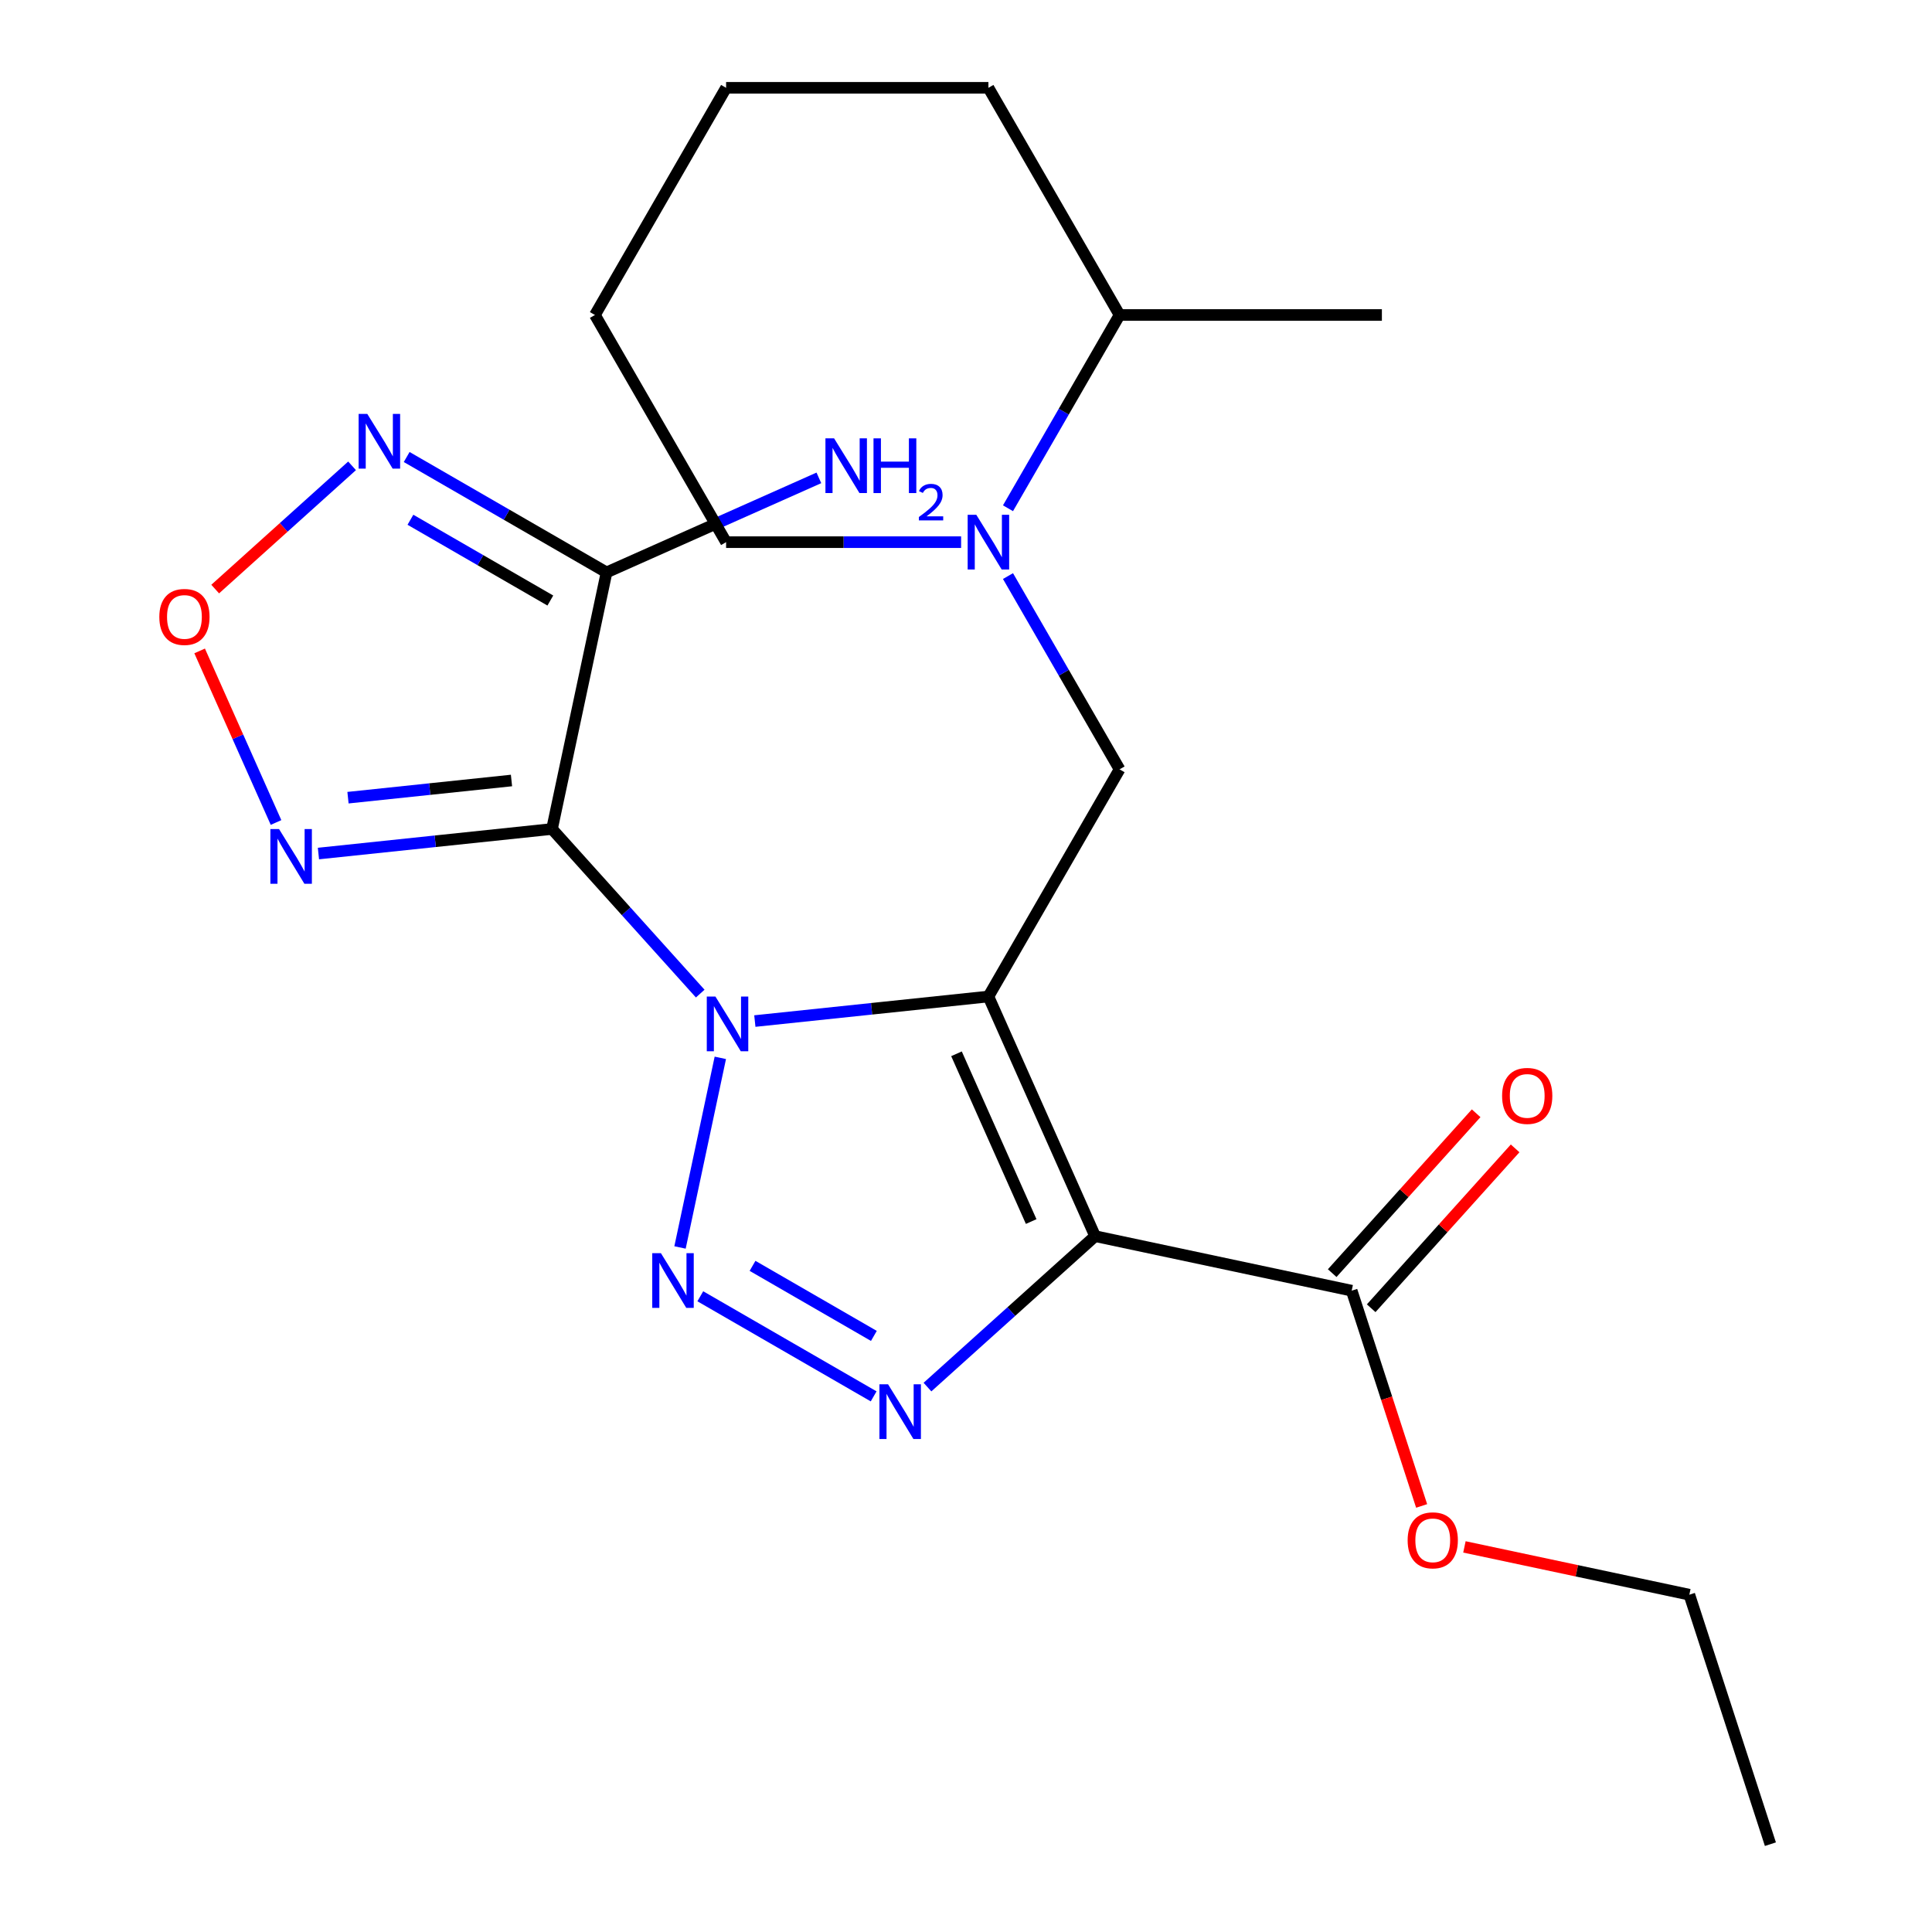 <?xml version='1.0' encoding='iso-8859-1'?>
<svg version='1.1' baseProfile='full'
              xmlns='http://www.w3.org/2000/svg'
                      xmlns:rdkit='http://www.rdkit.org/xml'
                      xmlns:xlink='http://www.w3.org/1999/xlink'
                  xml:space='preserve'
width='1000px' height='1000px' viewBox='0 0 1000 1000'>
<!-- END OF HEADER -->
<rect style='opacity:1.0;fill:#FFFFFF;stroke:none' width='1000' height='1000' x='0' y='0'> </rect>
<path class='bond-0' d='M 390.705,528.499 L 451.153,522.145' style='fill:none;fill-rule:evenodd;stroke:#0000FF;stroke-width:6px;stroke-linecap:butt;stroke-linejoin:miter;stroke-opacity:1' />
<path class='bond-0' d='M 451.153,522.145 L 511.601,515.792' style='fill:none;fill-rule:evenodd;stroke:#000000;stroke-width:6px;stroke-linecap:butt;stroke-linejoin:miter;stroke-opacity:1' />
<path class='bond-1' d='M 362.436,514.286 L 324.078,471.685' style='fill:none;fill-rule:evenodd;stroke:#0000FF;stroke-width:6px;stroke-linecap:butt;stroke-linejoin:miter;stroke-opacity:1' />
<path class='bond-1' d='M 324.078,471.685 L 285.719,429.084' style='fill:none;fill-rule:evenodd;stroke:#000000;stroke-width:6px;stroke-linecap:butt;stroke-linejoin:miter;stroke-opacity:1' />
<path class='bond-3' d='M 372.839,547.539 L 351.977,645.686' style='fill:none;fill-rule:evenodd;stroke:#0000FF;stroke-width:6px;stroke-linecap:butt;stroke-linejoin:miter;stroke-opacity:1' />
<path class='bond-2' d='M 511.601,515.792 L 566.826,639.828' style='fill:none;fill-rule:evenodd;stroke:#000000;stroke-width:6px;stroke-linecap:butt;stroke-linejoin:miter;stroke-opacity:1' />
<path class='bond-2' d='M 495.078,545.442 L 533.735,632.268' style='fill:none;fill-rule:evenodd;stroke:#000000;stroke-width:6px;stroke-linecap:butt;stroke-linejoin:miter;stroke-opacity:1' />
<path class='bond-8' d='M 511.601,515.792 L 579.488,398.208' style='fill:none;fill-rule:evenodd;stroke:#000000;stroke-width:6px;stroke-linecap:butt;stroke-linejoin:miter;stroke-opacity:1' />
<path class='bond-5' d='M 285.719,429.084 L 313.948,296.276' style='fill:none;fill-rule:evenodd;stroke:#000000;stroke-width:6px;stroke-linecap:butt;stroke-linejoin:miter;stroke-opacity:1' />
<path class='bond-6' d='M 285.719,429.084 L 225.271,435.437' style='fill:none;fill-rule:evenodd;stroke:#000000;stroke-width:6px;stroke-linecap:butt;stroke-linejoin:miter;stroke-opacity:1' />
<path class='bond-6' d='M 225.271,435.437 L 164.823,441.791' style='fill:none;fill-rule:evenodd;stroke:#0000FF;stroke-width:6px;stroke-linecap:butt;stroke-linejoin:miter;stroke-opacity:1' />
<path class='bond-6' d='M 264.746,403.984 L 222.432,408.431' style='fill:none;fill-rule:evenodd;stroke:#000000;stroke-width:6px;stroke-linecap:butt;stroke-linejoin:miter;stroke-opacity:1' />
<path class='bond-6' d='M 222.432,408.431 L 180.119,412.879' style='fill:none;fill-rule:evenodd;stroke:#0000FF;stroke-width:6px;stroke-linecap:butt;stroke-linejoin:miter;stroke-opacity:1' />
<path class='bond-11' d='M 566.826,639.828 L 699.633,668.057' style='fill:none;fill-rule:evenodd;stroke:#000000;stroke-width:6px;stroke-linecap:butt;stroke-linejoin:miter;stroke-opacity:1' />
<path class='bond-23' d='M 566.826,639.828 L 523.443,678.89' style='fill:none;fill-rule:evenodd;stroke:#000000;stroke-width:6px;stroke-linecap:butt;stroke-linejoin:miter;stroke-opacity:1' />
<path class='bond-23' d='M 523.443,678.89 L 480.06,717.953' style='fill:none;fill-rule:evenodd;stroke:#0000FF;stroke-width:6px;stroke-linecap:butt;stroke-linejoin:miter;stroke-opacity:1' />
<path class='bond-4' d='M 362.475,670.952 L 452.199,722.754' style='fill:none;fill-rule:evenodd;stroke:#0000FF;stroke-width:6px;stroke-linecap:butt;stroke-linejoin:miter;stroke-opacity:1' />
<path class='bond-4' d='M 389.511,655.206 L 452.318,691.467' style='fill:none;fill-rule:evenodd;stroke:#0000FF;stroke-width:6px;stroke-linecap:butt;stroke-linejoin:miter;stroke-opacity:1' />
<path class='bond-7' d='M 313.948,296.276 L 262.223,266.413' style='fill:none;fill-rule:evenodd;stroke:#000000;stroke-width:6px;stroke-linecap:butt;stroke-linejoin:miter;stroke-opacity:1' />
<path class='bond-7' d='M 262.223,266.413 L 210.498,236.549' style='fill:none;fill-rule:evenodd;stroke:#0000FF;stroke-width:6px;stroke-linecap:butt;stroke-linejoin:miter;stroke-opacity:1' />
<path class='bond-7' d='M 284.853,310.834 L 248.646,289.93' style='fill:none;fill-rule:evenodd;stroke:#000000;stroke-width:6px;stroke-linecap:butt;stroke-linejoin:miter;stroke-opacity:1' />
<path class='bond-7' d='M 248.646,289.93 L 212.438,269.025' style='fill:none;fill-rule:evenodd;stroke:#0000FF;stroke-width:6px;stroke-linecap:butt;stroke-linejoin:miter;stroke-opacity:1' />
<path class='bond-13' d='M 313.948,296.276 L 368.899,271.811' style='fill:none;fill-rule:evenodd;stroke:#000000;stroke-width:6px;stroke-linecap:butt;stroke-linejoin:miter;stroke-opacity:1' />
<path class='bond-13' d='M 368.899,271.811 L 423.85,247.345' style='fill:none;fill-rule:evenodd;stroke:#0000FF;stroke-width:6px;stroke-linecap:butt;stroke-linejoin:miter;stroke-opacity:1' />
<path class='bond-9' d='M 142.873,425.722 L 123.103,381.318' style='fill:none;fill-rule:evenodd;stroke:#0000FF;stroke-width:6px;stroke-linecap:butt;stroke-linejoin:miter;stroke-opacity:1' />
<path class='bond-9' d='M 123.103,381.318 L 103.333,336.914' style='fill:none;fill-rule:evenodd;stroke:#FF0000;stroke-width:6px;stroke-linecap:butt;stroke-linejoin:miter;stroke-opacity:1' />
<path class='bond-24' d='M 182.23,241.116 L 146.806,273.011' style='fill:none;fill-rule:evenodd;stroke:#0000FF;stroke-width:6px;stroke-linecap:butt;stroke-linejoin:miter;stroke-opacity:1' />
<path class='bond-24' d='M 146.806,273.011 L 111.383,304.907' style='fill:none;fill-rule:evenodd;stroke:#FF0000;stroke-width:6px;stroke-linecap:butt;stroke-linejoin:miter;stroke-opacity:1' />
<path class='bond-10' d='M 579.488,398.208 L 550.612,348.193' style='fill:none;fill-rule:evenodd;stroke:#000000;stroke-width:6px;stroke-linecap:butt;stroke-linejoin:miter;stroke-opacity:1' />
<path class='bond-10' d='M 550.612,348.193 L 521.736,298.178' style='fill:none;fill-rule:evenodd;stroke:#0000FF;stroke-width:6px;stroke-linecap:butt;stroke-linejoin:miter;stroke-opacity:1' />
<path class='bond-14' d='M 521.736,263.069 L 550.612,213.054' style='fill:none;fill-rule:evenodd;stroke:#0000FF;stroke-width:6px;stroke-linecap:butt;stroke-linejoin:miter;stroke-opacity:1' />
<path class='bond-14' d='M 550.612,213.054 L 579.488,163.039' style='fill:none;fill-rule:evenodd;stroke:#000000;stroke-width:6px;stroke-linecap:butt;stroke-linejoin:miter;stroke-opacity:1' />
<path class='bond-16' d='M 497.467,280.623 L 436.647,280.623' style='fill:none;fill-rule:evenodd;stroke:#0000FF;stroke-width:6px;stroke-linecap:butt;stroke-linejoin:miter;stroke-opacity:1' />
<path class='bond-16' d='M 436.647,280.623 L 375.826,280.623' style='fill:none;fill-rule:evenodd;stroke:#000000;stroke-width:6px;stroke-linecap:butt;stroke-linejoin:miter;stroke-opacity:1' />
<path class='bond-12' d='M 709.723,677.143 L 746.976,635.77' style='fill:none;fill-rule:evenodd;stroke:#000000;stroke-width:6px;stroke-linecap:butt;stroke-linejoin:miter;stroke-opacity:1' />
<path class='bond-12' d='M 746.976,635.77 L 784.228,594.397' style='fill:none;fill-rule:evenodd;stroke:#FF0000;stroke-width:6px;stroke-linecap:butt;stroke-linejoin:miter;stroke-opacity:1' />
<path class='bond-12' d='M 689.543,658.972 L 726.796,617.599' style='fill:none;fill-rule:evenodd;stroke:#000000;stroke-width:6px;stroke-linecap:butt;stroke-linejoin:miter;stroke-opacity:1' />
<path class='bond-12' d='M 726.796,617.599 L 764.048,576.226' style='fill:none;fill-rule:evenodd;stroke:#FF0000;stroke-width:6px;stroke-linecap:butt;stroke-linejoin:miter;stroke-opacity:1' />
<path class='bond-15' d='M 699.633,668.057 L 717.734,723.765' style='fill:none;fill-rule:evenodd;stroke:#000000;stroke-width:6px;stroke-linecap:butt;stroke-linejoin:miter;stroke-opacity:1' />
<path class='bond-15' d='M 717.734,723.765 L 735.834,779.473' style='fill:none;fill-rule:evenodd;stroke:#FF0000;stroke-width:6px;stroke-linecap:butt;stroke-linejoin:miter;stroke-opacity:1' />
<path class='bond-17' d='M 579.488,163.039 L 715.263,163.039' style='fill:none;fill-rule:evenodd;stroke:#000000;stroke-width:6px;stroke-linecap:butt;stroke-linejoin:miter;stroke-opacity:1' />
<path class='bond-18' d='M 579.488,163.039 L 511.601,45.455' style='fill:none;fill-rule:evenodd;stroke:#000000;stroke-width:6px;stroke-linecap:butt;stroke-linejoin:miter;stroke-opacity:1' />
<path class='bond-19' d='M 757.984,800.672 L 816.191,813.044' style='fill:none;fill-rule:evenodd;stroke:#FF0000;stroke-width:6px;stroke-linecap:butt;stroke-linejoin:miter;stroke-opacity:1' />
<path class='bond-19' d='M 816.191,813.044 L 874.398,825.416' style='fill:none;fill-rule:evenodd;stroke:#000000;stroke-width:6px;stroke-linecap:butt;stroke-linejoin:miter;stroke-opacity:1' />
<path class='bond-20' d='M 375.826,280.623 L 307.939,163.039' style='fill:none;fill-rule:evenodd;stroke:#000000;stroke-width:6px;stroke-linecap:butt;stroke-linejoin:miter;stroke-opacity:1' />
<path class='bond-25' d='M 511.601,45.455 L 375.826,45.455' style='fill:none;fill-rule:evenodd;stroke:#000000;stroke-width:6px;stroke-linecap:butt;stroke-linejoin:miter;stroke-opacity:1' />
<path class='bond-21' d='M 874.398,825.416 L 916.354,954.545' style='fill:none;fill-rule:evenodd;stroke:#000000;stroke-width:6px;stroke-linecap:butt;stroke-linejoin:miter;stroke-opacity:1' />
<path class='bond-22' d='M 307.939,163.039 L 375.826,45.455' style='fill:none;fill-rule:evenodd;stroke:#000000;stroke-width:6px;stroke-linecap:butt;stroke-linejoin:miter;stroke-opacity:1' />
<path  class='atom-0' d='M 370.31 515.824
L 379.59 530.824
Q 380.51 532.304, 381.99 534.984
Q 383.47 537.664, 383.55 537.824
L 383.55 515.824
L 387.31 515.824
L 387.31 544.144
L 383.43 544.144
L 373.47 527.744
Q 372.31 525.824, 371.07 523.624
Q 369.87 521.424, 369.51 520.744
L 369.51 544.144
L 365.83 544.144
L 365.83 515.824
L 370.31 515.824
' fill='#0000FF'/>
<path  class='atom-4' d='M 342.081 648.632
L 351.361 663.632
Q 352.281 665.112, 353.761 667.792
Q 355.241 670.472, 355.321 670.632
L 355.321 648.632
L 359.081 648.632
L 359.081 676.952
L 355.201 676.952
L 345.241 660.552
Q 344.081 658.632, 342.841 656.432
Q 341.641 654.232, 341.281 653.552
L 341.281 676.952
L 337.601 676.952
L 337.601 648.632
L 342.081 648.632
' fill='#0000FF'/>
<path  class='atom-5' d='M 459.665 716.519
L 468.945 731.519
Q 469.865 732.999, 471.345 735.679
Q 472.825 738.359, 472.905 738.519
L 472.905 716.519
L 476.665 716.519
L 476.665 744.839
L 472.785 744.839
L 462.825 728.439
Q 461.665 726.519, 460.425 724.319
Q 459.225 722.119, 458.865 721.439
L 458.865 744.839
L 455.185 744.839
L 455.185 716.519
L 459.665 716.519
' fill='#0000FF'/>
<path  class='atom-7' d='M 144.428 429.116
L 153.708 444.116
Q 154.628 445.596, 156.108 448.276
Q 157.588 450.956, 157.668 451.116
L 157.668 429.116
L 161.428 429.116
L 161.428 457.436
L 157.548 457.436
L 147.588 441.036
Q 146.428 439.116, 145.188 436.916
Q 143.988 434.716, 143.628 434.036
L 143.628 457.436
L 139.948 457.436
L 139.948 429.116
L 144.428 429.116
' fill='#0000FF'/>
<path  class='atom-8' d='M 190.104 214.229
L 199.384 229.229
Q 200.304 230.709, 201.784 233.389
Q 203.264 236.069, 203.344 236.229
L 203.344 214.229
L 207.104 214.229
L 207.104 242.549
L 203.224 242.549
L 193.264 226.149
Q 192.104 224.229, 190.864 222.029
Q 189.664 219.829, 189.304 219.149
L 189.304 242.549
L 185.624 242.549
L 185.624 214.229
L 190.104 214.229
' fill='#0000FF'/>
<path  class='atom-10' d='M 82.464 319.32
Q 82.464 312.52, 85.824 308.72
Q 89.184 304.92, 95.464 304.92
Q 101.744 304.92, 105.104 308.72
Q 108.464 312.52, 108.464 319.32
Q 108.464 326.2, 105.064 330.12
Q 101.664 334, 95.464 334
Q 89.224 334, 85.824 330.12
Q 82.464 326.24, 82.464 319.32
M 95.464 330.8
Q 99.784 330.8, 102.104 327.92
Q 104.464 325, 104.464 319.32
Q 104.464 313.76, 102.104 310.96
Q 99.784 308.12, 95.464 308.12
Q 91.144 308.12, 88.784 310.92
Q 86.464 313.72, 86.464 319.32
Q 86.464 325.04, 88.784 327.92
Q 91.144 330.8, 95.464 330.8
' fill='#FF0000'/>
<path  class='atom-11' d='M 505.341 266.463
L 514.621 281.463
Q 515.541 282.943, 517.021 285.623
Q 518.501 288.303, 518.581 288.463
L 518.581 266.463
L 522.341 266.463
L 522.341 294.783
L 518.461 294.783
L 508.501 278.383
Q 507.341 276.463, 506.101 274.263
Q 504.901 272.063, 504.541 271.383
L 504.541 294.783
L 500.861 294.783
L 500.861 266.463
L 505.341 266.463
' fill='#0000FF'/>
<path  class='atom-13' d='M 777.484 567.237
Q 777.484 560.437, 780.844 556.637
Q 784.204 552.837, 790.484 552.837
Q 796.764 552.837, 800.124 556.637
Q 803.484 560.437, 803.484 567.237
Q 803.484 574.117, 800.084 578.037
Q 796.684 581.917, 790.484 581.917
Q 784.244 581.917, 780.844 578.037
Q 777.484 574.157, 777.484 567.237
M 790.484 578.717
Q 794.804 578.717, 797.124 575.837
Q 799.484 572.917, 799.484 567.237
Q 799.484 561.677, 797.124 558.877
Q 794.804 556.037, 790.484 556.037
Q 786.164 556.037, 783.804 558.837
Q 781.484 561.637, 781.484 567.237
Q 781.484 572.957, 783.804 575.837
Q 786.164 578.717, 790.484 578.717
' fill='#FF0000'/>
<path  class='atom-14' d='M 431.725 226.892
L 441.005 241.892
Q 441.925 243.372, 443.405 246.052
Q 444.885 248.732, 444.965 248.892
L 444.965 226.892
L 448.725 226.892
L 448.725 255.212
L 444.845 255.212
L 434.885 238.812
Q 433.725 236.892, 432.485 234.692
Q 431.285 232.492, 430.925 231.812
L 430.925 255.212
L 427.245 255.212
L 427.245 226.892
L 431.725 226.892
' fill='#0000FF'/>
<path  class='atom-14' d='M 452.125 226.892
L 455.965 226.892
L 455.965 238.932
L 470.445 238.932
L 470.445 226.892
L 474.285 226.892
L 474.285 255.212
L 470.445 255.212
L 470.445 242.132
L 455.965 242.132
L 455.965 255.212
L 452.125 255.212
L 452.125 226.892
' fill='#0000FF'/>
<path  class='atom-14' d='M 475.658 254.218
Q 476.344 252.449, 477.981 251.473
Q 479.618 250.469, 481.888 250.469
Q 484.713 250.469, 486.297 252.001
Q 487.881 253.532, 487.881 256.251
Q 487.881 259.023, 485.822 261.61
Q 483.789 264.197, 479.565 267.26
L 488.198 267.26
L 488.198 269.372
L 475.605 269.372
L 475.605 267.603
Q 479.09 265.121, 481.149 263.273
Q 483.234 261.425, 484.238 259.762
Q 485.241 258.099, 485.241 256.383
Q 485.241 254.588, 484.343 253.585
Q 483.446 252.581, 481.888 252.581
Q 480.383 252.581, 479.38 253.189
Q 478.377 253.796, 477.664 255.142
L 475.658 254.218
' fill='#0000FF'/>
<path  class='atom-16' d='M 728.59 797.267
Q 728.59 790.467, 731.95 786.667
Q 735.31 782.867, 741.59 782.867
Q 747.87 782.867, 751.23 786.667
Q 754.59 790.467, 754.59 797.267
Q 754.59 804.147, 751.19 808.067
Q 747.79 811.947, 741.59 811.947
Q 735.35 811.947, 731.95 808.067
Q 728.59 804.187, 728.59 797.267
M 741.59 808.747
Q 745.91 808.747, 748.23 805.867
Q 750.59 802.947, 750.59 797.267
Q 750.59 791.707, 748.23 788.907
Q 745.91 786.067, 741.59 786.067
Q 737.27 786.067, 734.91 788.867
Q 732.59 791.667, 732.59 797.267
Q 732.59 802.987, 734.91 805.867
Q 737.27 808.747, 741.59 808.747
' fill='#FF0000'/>
</svg>
